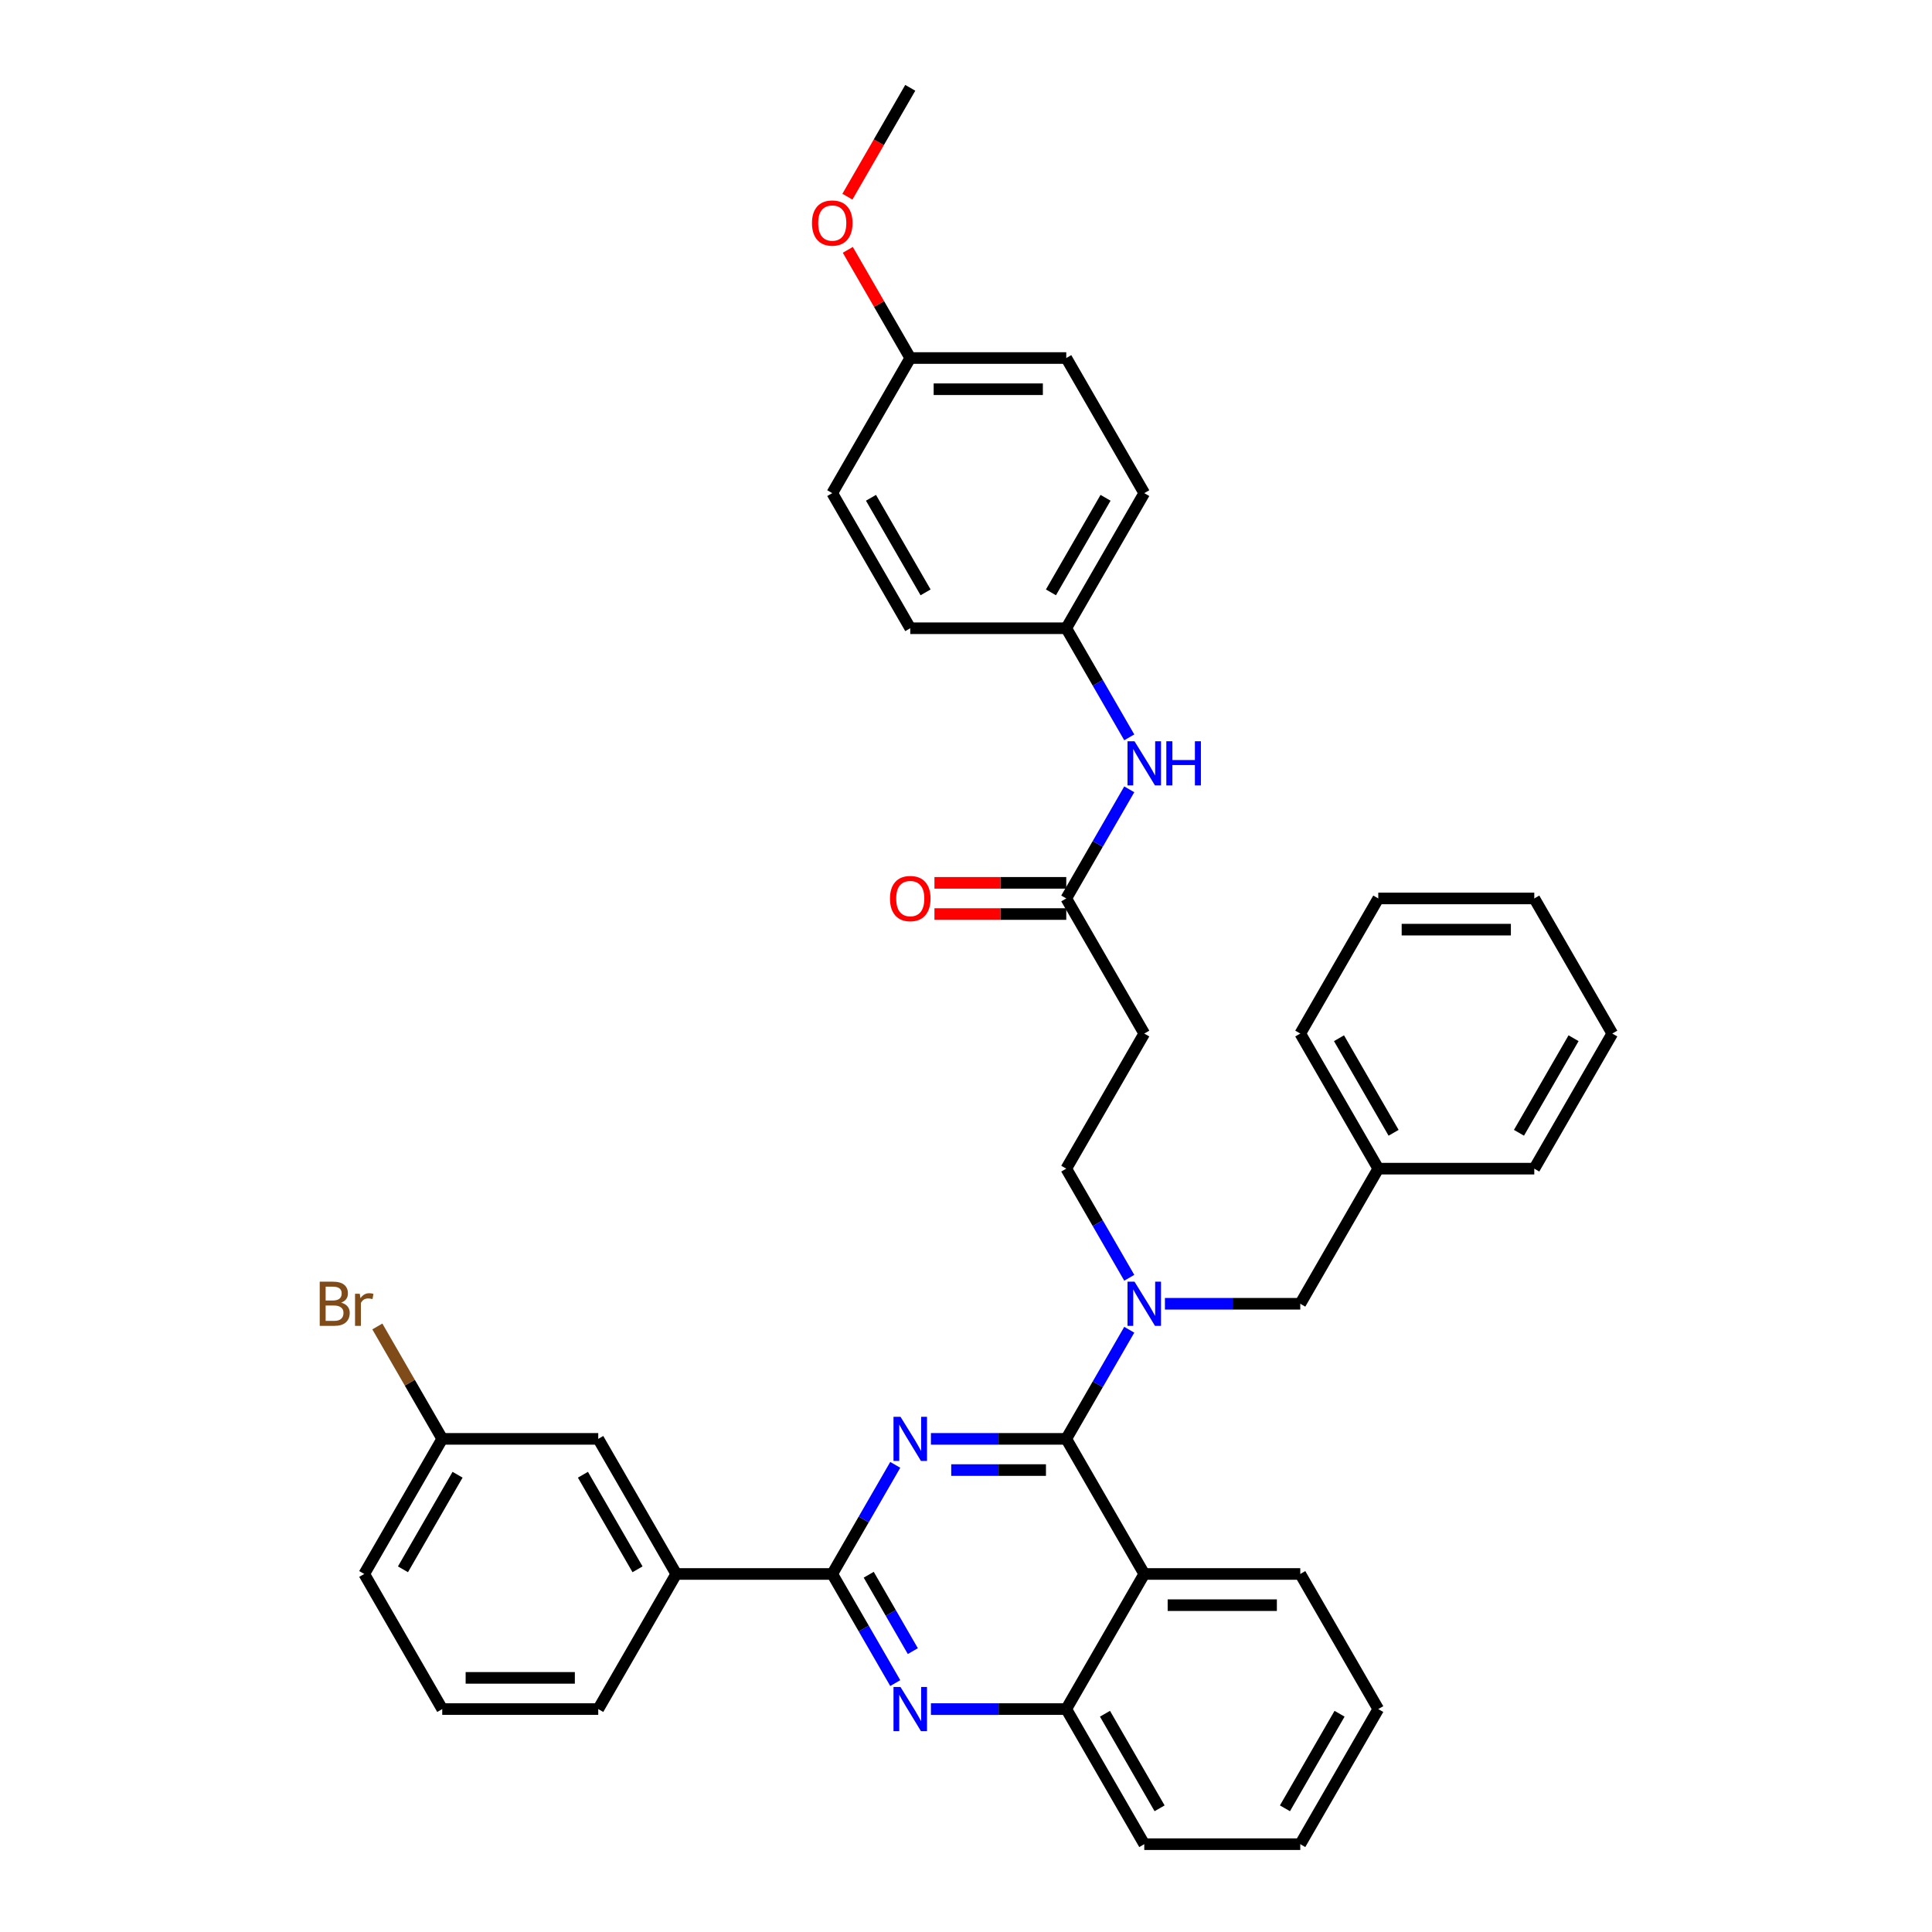 <?xml version='1.0' encoding='iso-8859-1'?>
<svg version='1.1' baseProfile='full'
              xmlns='http://www.w3.org/2000/svg'
                      xmlns:rdkit='http://www.rdkit.org/xml'
                      xmlns:xlink='http://www.w3.org/1999/xlink'
                  xml:space='preserve'
width='1000px' height='1000px' viewBox='0 0 1000 1000'>
<!-- END OF HEADER -->
<rect style='opacity:1.0;fill:#FFFFFF;stroke:none' width='1000' height='1000' x='0' y='0'> </rect>
<path class='bond-0' d='M 551.897,465.035 L 568.201,436.796' style='fill:none;fill-rule:evenodd;stroke:#000000;stroke-width:6px;stroke-linecap:butt;stroke-linejoin:miter;stroke-opacity:1' />
<path class='bond-0' d='M 568.201,436.796 L 584.504,408.558' style='fill:none;fill-rule:evenodd;stroke:#0000FF;stroke-width:6px;stroke-linecap:butt;stroke-linejoin:miter;stroke-opacity:1' />
<path class='bond-1' d='M 551.897,456.96 L 517.781,456.96' style='fill:none;fill-rule:evenodd;stroke:#000000;stroke-width:6px;stroke-linecap:butt;stroke-linejoin:miter;stroke-opacity:1' />
<path class='bond-1' d='M 517.781,456.96 L 483.665,456.96' style='fill:none;fill-rule:evenodd;stroke:#FF0000;stroke-width:6px;stroke-linecap:butt;stroke-linejoin:miter;stroke-opacity:1' />
<path class='bond-1' d='M 551.897,473.11 L 517.781,473.11' style='fill:none;fill-rule:evenodd;stroke:#000000;stroke-width:6px;stroke-linecap:butt;stroke-linejoin:miter;stroke-opacity:1' />
<path class='bond-1' d='M 517.781,473.11 L 483.665,473.11' style='fill:none;fill-rule:evenodd;stroke:#FF0000;stroke-width:6px;stroke-linecap:butt;stroke-linejoin:miter;stroke-opacity:1' />
<path class='bond-2' d='M 551.897,465.035 L 592.271,534.965' style='fill:none;fill-rule:evenodd;stroke:#000000;stroke-width:6px;stroke-linecap:butt;stroke-linejoin:miter;stroke-opacity:1' />
<path class='bond-3' d='M 584.504,381.652 L 568.201,353.414' style='fill:none;fill-rule:evenodd;stroke:#0000FF;stroke-width:6px;stroke-linecap:butt;stroke-linejoin:miter;stroke-opacity:1' />
<path class='bond-3' d='M 568.201,353.414 L 551.897,325.175' style='fill:none;fill-rule:evenodd;stroke:#000000;stroke-width:6px;stroke-linecap:butt;stroke-linejoin:miter;stroke-opacity:1' />
<path class='bond-4' d='M 551.897,325.175 L 471.149,325.175' style='fill:none;fill-rule:evenodd;stroke:#000000;stroke-width:6px;stroke-linecap:butt;stroke-linejoin:miter;stroke-opacity:1' />
<path class='bond-5' d='M 551.897,325.175 L 592.271,255.245' style='fill:none;fill-rule:evenodd;stroke:#000000;stroke-width:6px;stroke-linecap:butt;stroke-linejoin:miter;stroke-opacity:1' />
<path class='bond-5' d='M 543.967,306.61 L 572.229,257.659' style='fill:none;fill-rule:evenodd;stroke:#000000;stroke-width:6px;stroke-linecap:butt;stroke-linejoin:miter;stroke-opacity:1' />
<path class='bond-6' d='M 471.149,185.315 L 551.897,185.315' style='fill:none;fill-rule:evenodd;stroke:#000000;stroke-width:6px;stroke-linecap:butt;stroke-linejoin:miter;stroke-opacity:1' />
<path class='bond-6' d='M 483.261,201.464 L 539.785,201.464' style='fill:none;fill-rule:evenodd;stroke:#000000;stroke-width:6px;stroke-linecap:butt;stroke-linejoin:miter;stroke-opacity:1' />
<path class='bond-7' d='M 471.149,185.315 L 454.985,157.318' style='fill:none;fill-rule:evenodd;stroke:#000000;stroke-width:6px;stroke-linecap:butt;stroke-linejoin:miter;stroke-opacity:1' />
<path class='bond-7' d='M 454.985,157.318 L 438.821,129.322' style='fill:none;fill-rule:evenodd;stroke:#FF0000;stroke-width:6px;stroke-linecap:butt;stroke-linejoin:miter;stroke-opacity:1' />
<path class='bond-8' d='M 471.149,185.315 L 430.774,255.245' style='fill:none;fill-rule:evenodd;stroke:#000000;stroke-width:6px;stroke-linecap:butt;stroke-linejoin:miter;stroke-opacity:1' />
<path class='bond-9' d='M 592.271,534.965 L 551.897,604.895' style='fill:none;fill-rule:evenodd;stroke:#000000;stroke-width:6px;stroke-linecap:butt;stroke-linejoin:miter;stroke-opacity:1' />
<path class='bond-10' d='M 551.897,604.895 L 568.201,633.134' style='fill:none;fill-rule:evenodd;stroke:#000000;stroke-width:6px;stroke-linecap:butt;stroke-linejoin:miter;stroke-opacity:1' />
<path class='bond-10' d='M 568.201,633.134 L 584.504,661.373' style='fill:none;fill-rule:evenodd;stroke:#0000FF;stroke-width:6px;stroke-linecap:butt;stroke-linejoin:miter;stroke-opacity:1' />
<path class='bond-11' d='M 602.962,674.825 L 637.991,674.825' style='fill:none;fill-rule:evenodd;stroke:#0000FF;stroke-width:6px;stroke-linecap:butt;stroke-linejoin:miter;stroke-opacity:1' />
<path class='bond-11' d='M 637.991,674.825 L 673.019,674.825' style='fill:none;fill-rule:evenodd;stroke:#000000;stroke-width:6px;stroke-linecap:butt;stroke-linejoin:miter;stroke-opacity:1' />
<path class='bond-12' d='M 584.504,688.278 L 568.201,716.517' style='fill:none;fill-rule:evenodd;stroke:#0000FF;stroke-width:6px;stroke-linecap:butt;stroke-linejoin:miter;stroke-opacity:1' />
<path class='bond-12' d='M 568.201,716.517 L 551.897,744.755' style='fill:none;fill-rule:evenodd;stroke:#000000;stroke-width:6px;stroke-linecap:butt;stroke-linejoin:miter;stroke-opacity:1' />
<path class='bond-13' d='M 713.394,884.615 L 673.019,954.545' style='fill:none;fill-rule:evenodd;stroke:#000000;stroke-width:6px;stroke-linecap:butt;stroke-linejoin:miter;stroke-opacity:1' />
<path class='bond-13' d='M 693.351,887.03 L 665.089,935.981' style='fill:none;fill-rule:evenodd;stroke:#000000;stroke-width:6px;stroke-linecap:butt;stroke-linejoin:miter;stroke-opacity:1' />
<path class='bond-14' d='M 713.394,884.615 L 673.019,814.685' style='fill:none;fill-rule:evenodd;stroke:#000000;stroke-width:6px;stroke-linecap:butt;stroke-linejoin:miter;stroke-opacity:1' />
<path class='bond-15' d='M 673.019,954.545 L 592.271,954.545' style='fill:none;fill-rule:evenodd;stroke:#000000;stroke-width:6px;stroke-linecap:butt;stroke-linejoin:miter;stroke-opacity:1' />
<path class='bond-16' d='M 592.271,954.545 L 551.897,884.615' style='fill:none;fill-rule:evenodd;stroke:#000000;stroke-width:6px;stroke-linecap:butt;stroke-linejoin:miter;stroke-opacity:1' />
<path class='bond-16' d='M 600.201,935.981 L 571.939,887.03' style='fill:none;fill-rule:evenodd;stroke:#000000;stroke-width:6px;stroke-linecap:butt;stroke-linejoin:miter;stroke-opacity:1' />
<path class='bond-17' d='M 673.019,814.685 L 592.271,814.685' style='fill:none;fill-rule:evenodd;stroke:#000000;stroke-width:6px;stroke-linecap:butt;stroke-linejoin:miter;stroke-opacity:1' />
<path class='bond-17' d='M 660.907,830.835 L 604.383,830.835' style='fill:none;fill-rule:evenodd;stroke:#000000;stroke-width:6px;stroke-linecap:butt;stroke-linejoin:miter;stroke-opacity:1' />
<path class='bond-18' d='M 592.271,814.685 L 551.897,884.615' style='fill:none;fill-rule:evenodd;stroke:#000000;stroke-width:6px;stroke-linecap:butt;stroke-linejoin:miter;stroke-opacity:1' />
<path class='bond-19' d='M 592.271,814.685 L 551.897,744.755' style='fill:none;fill-rule:evenodd;stroke:#000000;stroke-width:6px;stroke-linecap:butt;stroke-linejoin:miter;stroke-opacity:1' />
<path class='bond-20' d='M 551.897,884.615 L 516.868,884.615' style='fill:none;fill-rule:evenodd;stroke:#000000;stroke-width:6px;stroke-linecap:butt;stroke-linejoin:miter;stroke-opacity:1' />
<path class='bond-20' d='M 516.868,884.615 L 481.84,884.615' style='fill:none;fill-rule:evenodd;stroke:#0000FF;stroke-width:6px;stroke-linecap:butt;stroke-linejoin:miter;stroke-opacity:1' />
<path class='bond-21' d='M 463.382,871.163 L 447.078,842.924' style='fill:none;fill-rule:evenodd;stroke:#0000FF;stroke-width:6px;stroke-linecap:butt;stroke-linejoin:miter;stroke-opacity:1' />
<path class='bond-21' d='M 447.078,842.924 L 430.774,814.685' style='fill:none;fill-rule:evenodd;stroke:#000000;stroke-width:6px;stroke-linecap:butt;stroke-linejoin:miter;stroke-opacity:1' />
<path class='bond-21' d='M 472.477,854.616 L 461.064,834.849' style='fill:none;fill-rule:evenodd;stroke:#0000FF;stroke-width:6px;stroke-linecap:butt;stroke-linejoin:miter;stroke-opacity:1' />
<path class='bond-21' d='M 461.064,834.849 L 449.652,815.082' style='fill:none;fill-rule:evenodd;stroke:#000000;stroke-width:6px;stroke-linecap:butt;stroke-linejoin:miter;stroke-opacity:1' />
<path class='bond-22' d='M 430.774,814.685 L 447.078,786.447' style='fill:none;fill-rule:evenodd;stroke:#000000;stroke-width:6px;stroke-linecap:butt;stroke-linejoin:miter;stroke-opacity:1' />
<path class='bond-22' d='M 447.078,786.447 L 463.382,758.208' style='fill:none;fill-rule:evenodd;stroke:#0000FF;stroke-width:6px;stroke-linecap:butt;stroke-linejoin:miter;stroke-opacity:1' />
<path class='bond-23' d='M 430.774,814.685 L 350.026,814.685' style='fill:none;fill-rule:evenodd;stroke:#000000;stroke-width:6px;stroke-linecap:butt;stroke-linejoin:miter;stroke-opacity:1' />
<path class='bond-24' d='M 481.84,744.755 L 516.868,744.755' style='fill:none;fill-rule:evenodd;stroke:#0000FF;stroke-width:6px;stroke-linecap:butt;stroke-linejoin:miter;stroke-opacity:1' />
<path class='bond-24' d='M 516.868,744.755 L 551.897,744.755' style='fill:none;fill-rule:evenodd;stroke:#000000;stroke-width:6px;stroke-linecap:butt;stroke-linejoin:miter;stroke-opacity:1' />
<path class='bond-24' d='M 492.348,760.905 L 516.868,760.905' style='fill:none;fill-rule:evenodd;stroke:#0000FF;stroke-width:6px;stroke-linecap:butt;stroke-linejoin:miter;stroke-opacity:1' />
<path class='bond-24' d='M 516.868,760.905 L 541.388,760.905' style='fill:none;fill-rule:evenodd;stroke:#000000;stroke-width:6px;stroke-linecap:butt;stroke-linejoin:miter;stroke-opacity:1' />
<path class='bond-25' d='M 834.516,534.965 L 794.142,604.895' style='fill:none;fill-rule:evenodd;stroke:#000000;stroke-width:6px;stroke-linecap:butt;stroke-linejoin:miter;stroke-opacity:1' />
<path class='bond-25' d='M 814.474,537.38 L 786.212,586.331' style='fill:none;fill-rule:evenodd;stroke:#000000;stroke-width:6px;stroke-linecap:butt;stroke-linejoin:miter;stroke-opacity:1' />
<path class='bond-26' d='M 834.516,534.965 L 794.142,465.035' style='fill:none;fill-rule:evenodd;stroke:#000000;stroke-width:6px;stroke-linecap:butt;stroke-linejoin:miter;stroke-opacity:1' />
<path class='bond-27' d='M 794.142,604.895 L 713.394,604.895' style='fill:none;fill-rule:evenodd;stroke:#000000;stroke-width:6px;stroke-linecap:butt;stroke-linejoin:miter;stroke-opacity:1' />
<path class='bond-28' d='M 794.142,465.035 L 713.394,465.035' style='fill:none;fill-rule:evenodd;stroke:#000000;stroke-width:6px;stroke-linecap:butt;stroke-linejoin:miter;stroke-opacity:1' />
<path class='bond-28' d='M 782.03,481.185 L 725.506,481.185' style='fill:none;fill-rule:evenodd;stroke:#000000;stroke-width:6px;stroke-linecap:butt;stroke-linejoin:miter;stroke-opacity:1' />
<path class='bond-29' d='M 713.394,465.035 L 673.019,534.965' style='fill:none;fill-rule:evenodd;stroke:#000000;stroke-width:6px;stroke-linecap:butt;stroke-linejoin:miter;stroke-opacity:1' />
<path class='bond-30' d='M 713.394,604.895 L 673.019,534.965' style='fill:none;fill-rule:evenodd;stroke:#000000;stroke-width:6px;stroke-linecap:butt;stroke-linejoin:miter;stroke-opacity:1' />
<path class='bond-30' d='M 721.323,586.331 L 693.061,537.38' style='fill:none;fill-rule:evenodd;stroke:#000000;stroke-width:6px;stroke-linecap:butt;stroke-linejoin:miter;stroke-opacity:1' />
<path class='bond-31' d='M 713.394,604.895 L 673.019,674.825' style='fill:none;fill-rule:evenodd;stroke:#000000;stroke-width:6px;stroke-linecap:butt;stroke-linejoin:miter;stroke-opacity:1' />
<path class='bond-32' d='M 350.026,814.685 L 309.652,744.755' style='fill:none;fill-rule:evenodd;stroke:#000000;stroke-width:6px;stroke-linecap:butt;stroke-linejoin:miter;stroke-opacity:1' />
<path class='bond-32' d='M 329.984,812.271 L 301.722,763.32' style='fill:none;fill-rule:evenodd;stroke:#000000;stroke-width:6px;stroke-linecap:butt;stroke-linejoin:miter;stroke-opacity:1' />
<path class='bond-33' d='M 350.026,814.685 L 309.652,884.615' style='fill:none;fill-rule:evenodd;stroke:#000000;stroke-width:6px;stroke-linecap:butt;stroke-linejoin:miter;stroke-opacity:1' />
<path class='bond-34' d='M 309.652,744.755 L 228.904,744.755' style='fill:none;fill-rule:evenodd;stroke:#000000;stroke-width:6px;stroke-linecap:butt;stroke-linejoin:miter;stroke-opacity:1' />
<path class='bond-35' d='M 228.904,744.755 L 212.108,715.664' style='fill:none;fill-rule:evenodd;stroke:#000000;stroke-width:6px;stroke-linecap:butt;stroke-linejoin:miter;stroke-opacity:1' />
<path class='bond-35' d='M 212.108,715.664 L 195.312,686.573' style='fill:none;fill-rule:evenodd;stroke:#7F4C19;stroke-width:6px;stroke-linecap:butt;stroke-linejoin:miter;stroke-opacity:1' />
<path class='bond-36' d='M 228.904,744.755 L 188.53,814.685' style='fill:none;fill-rule:evenodd;stroke:#000000;stroke-width:6px;stroke-linecap:butt;stroke-linejoin:miter;stroke-opacity:1' />
<path class='bond-36' d='M 236.834,763.32 L 208.572,812.271' style='fill:none;fill-rule:evenodd;stroke:#000000;stroke-width:6px;stroke-linecap:butt;stroke-linejoin:miter;stroke-opacity:1' />
<path class='bond-37' d='M 309.652,884.615 L 228.904,884.615' style='fill:none;fill-rule:evenodd;stroke:#000000;stroke-width:6px;stroke-linecap:butt;stroke-linejoin:miter;stroke-opacity:1' />
<path class='bond-37' d='M 297.54,868.466 L 241.016,868.466' style='fill:none;fill-rule:evenodd;stroke:#000000;stroke-width:6px;stroke-linecap:butt;stroke-linejoin:miter;stroke-opacity:1' />
<path class='bond-38' d='M 228.904,884.615 L 188.53,814.685' style='fill:none;fill-rule:evenodd;stroke:#000000;stroke-width:6px;stroke-linecap:butt;stroke-linejoin:miter;stroke-opacity:1' />
<path class='bond-39' d='M 471.149,325.175 L 430.774,255.245' style='fill:none;fill-rule:evenodd;stroke:#000000;stroke-width:6px;stroke-linecap:butt;stroke-linejoin:miter;stroke-opacity:1' />
<path class='bond-39' d='M 479.079,306.61 L 450.817,257.659' style='fill:none;fill-rule:evenodd;stroke:#000000;stroke-width:6px;stroke-linecap:butt;stroke-linejoin:miter;stroke-opacity:1' />
<path class='bond-40' d='M 592.271,255.245 L 551.897,185.315' style='fill:none;fill-rule:evenodd;stroke:#000000;stroke-width:6px;stroke-linecap:butt;stroke-linejoin:miter;stroke-opacity:1' />
<path class='bond-41' d='M 438.616,101.803 L 454.882,73.629' style='fill:none;fill-rule:evenodd;stroke:#FF0000;stroke-width:6px;stroke-linecap:butt;stroke-linejoin:miter;stroke-opacity:1' />
<path class='bond-41' d='M 454.882,73.629 L 471.149,45.455' style='fill:none;fill-rule:evenodd;stroke:#000000;stroke-width:6px;stroke-linecap:butt;stroke-linejoin:miter;stroke-opacity:1' />
<path  class='atom-1' d='M 587.216 383.671
L 594.71 395.783
Q 595.453 396.978, 596.648 399.142
Q 597.843 401.306, 597.907 401.436
L 597.907 383.671
L 600.943 383.671
L 600.943 406.539
L 597.81 406.539
L 589.768 393.296
Q 588.831 391.746, 587.83 389.969
Q 586.861 388.193, 586.57 387.644
L 586.57 406.539
L 583.599 406.539
L 583.599 383.671
L 587.216 383.671
' fill='#0000FF'/>
<path  class='atom-1' d='M 603.689 383.671
L 606.79 383.671
L 606.79 393.393
L 618.482 393.393
L 618.482 383.671
L 621.583 383.671
L 621.583 406.539
L 618.482 406.539
L 618.482 395.977
L 606.79 395.977
L 606.79 406.539
L 603.689 406.539
L 603.689 383.671
' fill='#0000FF'/>
<path  class='atom-2' d='M 460.651 465.1
Q 460.651 459.609, 463.364 456.54
Q 466.078 453.472, 471.149 453.472
Q 476.22 453.472, 478.933 456.54
Q 481.646 459.609, 481.646 465.1
Q 481.646 470.655, 478.9 473.82
Q 476.155 476.953, 471.149 476.953
Q 466.11 476.953, 463.364 473.82
Q 460.651 470.687, 460.651 465.1
M 471.149 474.369
Q 474.637 474.369, 476.51 472.044
Q 478.416 469.686, 478.416 465.1
Q 478.416 460.61, 476.51 458.349
Q 474.637 456.056, 471.149 456.056
Q 467.66 456.056, 465.755 458.317
Q 463.881 460.578, 463.881 465.1
Q 463.881 469.718, 465.755 472.044
Q 467.66 474.369, 471.149 474.369
' fill='#FF0000'/>
<path  class='atom-7' d='M 587.216 663.391
L 594.71 675.503
Q 595.453 676.699, 596.648 678.863
Q 597.843 681.027, 597.907 681.156
L 597.907 663.391
L 600.943 663.391
L 600.943 686.259
L 597.81 686.259
L 589.768 673.016
Q 588.831 671.466, 587.83 669.69
Q 586.861 667.913, 586.57 667.364
L 586.57 686.259
L 583.599 686.259
L 583.599 663.391
L 587.216 663.391
' fill='#0000FF'/>
<path  class='atom-14' d='M 466.094 873.181
L 473.587 885.294
Q 474.33 886.489, 475.525 888.653
Q 476.72 890.817, 476.785 890.946
L 476.785 873.181
L 479.821 873.181
L 479.821 896.049
L 476.688 896.049
L 468.645 882.807
Q 467.709 881.256, 466.707 879.48
Q 465.738 877.703, 465.448 877.154
L 465.448 896.049
L 462.476 896.049
L 462.476 873.181
L 466.094 873.181
' fill='#0000FF'/>
<path  class='atom-16' d='M 466.094 733.321
L 473.587 745.434
Q 474.33 746.629, 475.525 748.793
Q 476.72 750.957, 476.785 751.086
L 476.785 733.321
L 479.821 733.321
L 479.821 756.189
L 476.688 756.189
L 468.645 742.946
Q 467.709 741.396, 466.707 739.62
Q 465.738 737.843, 465.448 737.294
L 465.448 756.189
L 462.476 756.189
L 462.476 733.321
L 466.094 733.321
' fill='#0000FF'/>
<path  class='atom-28' d='M 176.595 674.244
Q 178.791 674.857, 179.89 676.214
Q 181.02 677.538, 181.02 679.509
Q 181.02 682.674, 178.985 684.483
Q 176.983 686.259, 173.171 686.259
L 165.484 686.259
L 165.484 663.391
L 172.235 663.391
Q 176.143 663.391, 178.113 664.974
Q 180.083 666.557, 180.083 669.463
Q 180.083 672.92, 176.595 674.244
M 168.552 665.975
L 168.552 673.146
L 172.235 673.146
Q 174.496 673.146, 175.658 672.241
Q 176.853 671.305, 176.853 669.463
Q 176.853 665.975, 172.235 665.975
L 168.552 665.975
M 173.171 683.675
Q 175.4 683.675, 176.595 682.609
Q 177.79 681.543, 177.79 679.509
Q 177.79 677.635, 176.466 676.699
Q 175.174 675.73, 172.687 675.73
L 168.552 675.73
L 168.552 683.675
L 173.171 683.675
' fill='#7F4C19'/>
<path  class='atom-28' d='M 186.22 669.657
L 186.576 671.951
Q 188.32 669.367, 191.162 669.367
Q 192.066 669.367, 193.294 669.69
L 192.809 672.403
Q 191.42 672.08, 190.645 672.08
Q 189.289 672.08, 188.384 672.629
Q 187.512 673.146, 186.802 674.405
L 186.802 686.259
L 183.765 686.259
L 183.765 669.657
L 186.22 669.657
' fill='#7F4C19'/>
<path  class='atom-36' d='M 420.277 115.449
Q 420.277 109.958, 422.99 106.89
Q 425.703 103.821, 430.774 103.821
Q 435.845 103.821, 438.559 106.89
Q 441.272 109.958, 441.272 115.449
Q 441.272 121.005, 438.526 124.17
Q 435.781 127.303, 430.774 127.303
Q 425.736 127.303, 422.99 124.17
Q 420.277 121.037, 420.277 115.449
M 430.774 124.719
Q 434.263 124.719, 436.136 122.394
Q 438.042 120.036, 438.042 115.449
Q 438.042 110.96, 436.136 108.699
Q 434.263 106.405, 430.774 106.405
Q 427.286 106.405, 425.381 108.666
Q 423.507 110.927, 423.507 115.449
Q 423.507 120.068, 425.381 122.394
Q 427.286 124.719, 430.774 124.719
' fill='#FF0000'/>
</svg>
